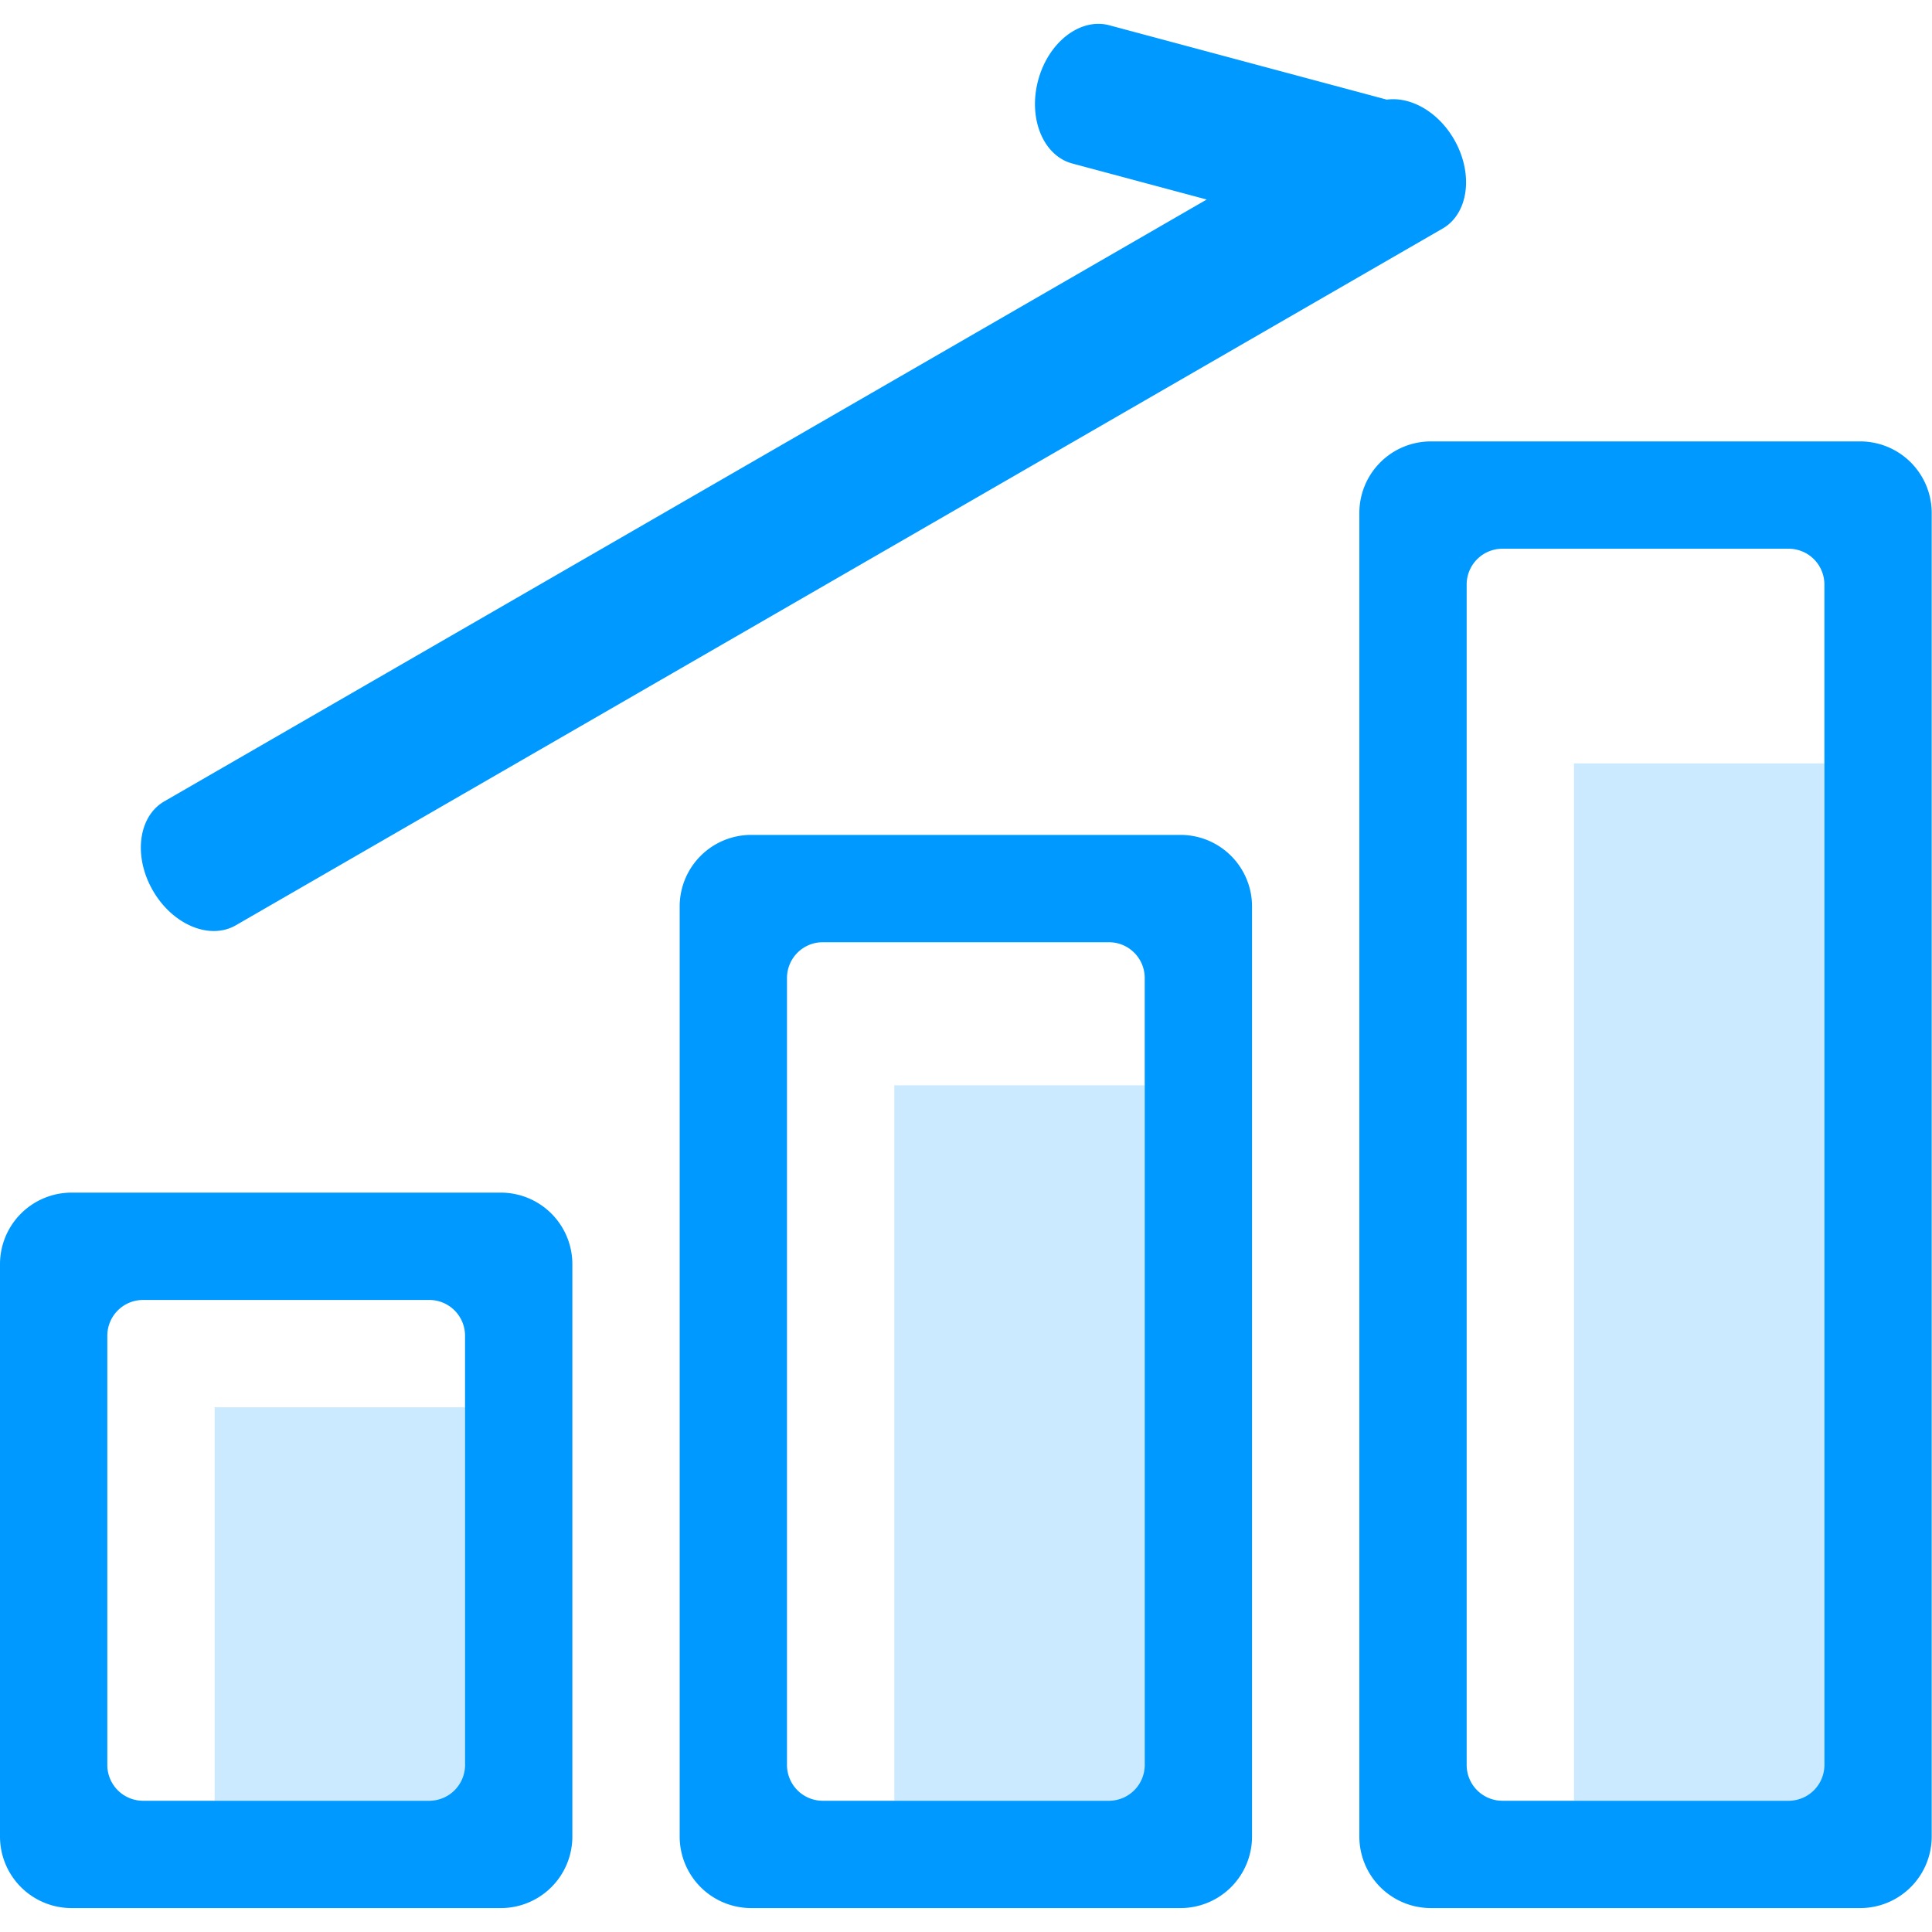 <?xml version="1.0" standalone="no"?><!DOCTYPE svg PUBLIC "-//W3C//DTD SVG 1.1//EN"
        "http://www.w3.org/Graphics/SVG/1.1/DTD/svg11.dtd">
<svg t="1632796360070" class="icon" viewBox="0 0 1050 1024" version="1.1" xmlns="http://www.w3.org/2000/svg" p-id="805"
     xmlns:xlink="http://www.w3.org/1999/xlink" width="60" height="60">
    <defs>
        <style type="text/css"></style>
    </defs>
    <path d="M855.425 965.676v-563.803h136.09v563.803h-136.09z m-369.388-388.83h136.09v388.83h-136.09v-388.83z m-369.388 174.973h136.09v213.856H116.649v-213.856z"
          fill="#0099FF" opacity=".2" p-id="806"></path>
    <path d="M1010.957 1024H777.659a38.883 38.883 0 0 1-38.883-38.883v-719.335a38.883 38.883 0 0 1 38.883-38.883h233.298a38.883 38.883 0 0 1 38.883 38.883v719.335a38.883 38.883 0 0 1-38.883 38.883z m-19.441-719.335a19.441 19.441 0 0 0-19.441-19.441h-155.532a19.441 19.441 0 0 0-19.441 19.441v641.569a19.441 19.441 0 0 0 19.441 19.441h155.532a19.441 19.441 0 0 0 19.441-19.441v-641.569zM128.178 489.865c-14.173 8.185-34.353-0.253-45.085-18.858-10.751-18.586-7.971-40.302 6.202-48.487l566.525-327.084-73.061-19.578c-15.806-4.238-24.107-24.477-18.547-45.221C569.772 9.893 587.094-3.482 602.88 0.736l150.827 40.419c12.89-1.75 27.801 6.474 36.531 21.58 10.732 18.605 7.952 40.302-6.221 48.487L128.178 489.865zM311.064 674.053v311.064a38.883 38.883 0 0 1-38.883 38.883H38.883a38.883 38.883 0 0 1-38.883-38.883v-311.064a38.883 38.883 0 0 1 38.883-38.883h233.298a38.883 38.883 0 0 1 38.883 38.883z m-58.324 38.883a19.441 19.441 0 0 0-19.441-19.441H77.766a19.441 19.441 0 0 0-19.441 19.441v233.298a19.441 19.441 0 0 0 19.441 19.441h155.532a19.441 19.441 0 0 0 19.441-19.441v-233.298z m155.532-272.181h233.298a38.883 38.883 0 0 1 38.883 38.883v505.479a38.883 38.883 0 0 1-38.883 38.883H408.271a38.883 38.883 0 0 1-38.883-38.883v-505.479a38.883 38.883 0 0 1 38.883-38.883z m19.441 505.479a19.441 19.441 0 0 0 19.441 19.441h155.532a19.441 19.441 0 0 0 19.441-19.441v-427.713a19.441 19.441 0 0 0-19.441-19.441h-155.532a19.441 19.441 0 0 0-19.441 19.441v427.713z"
          fill="#0099FF" p-id="807"></path>
</svg>